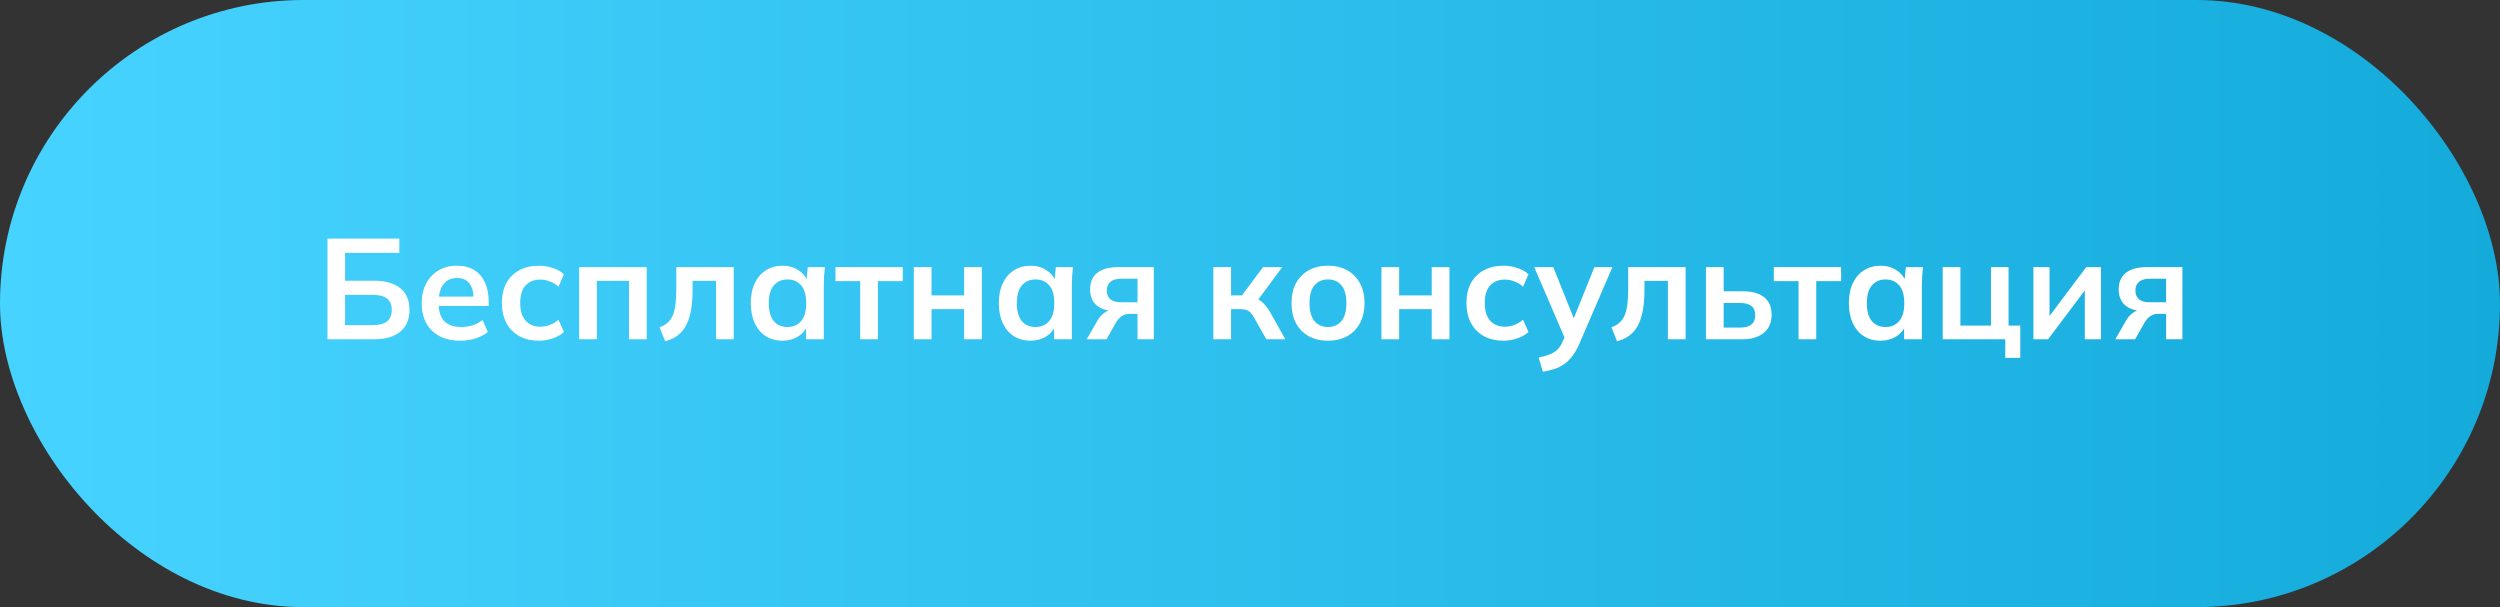 <?xml version="1.0" encoding="UTF-8"?> <svg xmlns="http://www.w3.org/2000/svg" width="280" height="68" viewBox="0 0 280 68" fill="none"><rect x="0" y="0" width="280" height="68" fill="#333333" stroke="none"/><rect width="280" height="68" rx="34" fill="url(#paint0_linear_8_40)"></rect><path d="M36.678 38V26.72H44.726V28.32H38.646V31.44H41.926C43.163 31.44 44.128 31.717 44.822 32.272C45.515 32.816 45.862 33.627 45.862 34.704C45.862 35.771 45.515 36.587 44.822 37.152C44.128 37.717 43.163 38 41.926 38H36.678ZM38.646 36.416H41.686C42.443 36.416 42.998 36.277 43.35 36C43.702 35.712 43.878 35.28 43.878 34.704C43.878 34.139 43.702 33.717 43.35 33.44C42.998 33.163 42.443 33.024 41.686 33.024H38.646V36.416ZM51.565 38.16C50.21 38.16 49.149 37.787 48.381 37.04C47.613 36.293 47.229 35.269 47.229 33.968C47.229 33.125 47.394 32.389 47.725 31.76C48.056 31.131 48.514 30.64 49.101 30.288C49.698 29.936 50.392 29.76 51.181 29.76C51.96 29.76 52.61 29.925 53.133 30.256C53.656 30.587 54.05 31.051 54.317 31.648C54.594 32.245 54.733 32.944 54.733 33.744V34.272H48.845V33.216H53.309L53.037 33.44C53.037 32.693 52.877 32.123 52.557 31.728C52.248 31.333 51.794 31.136 51.197 31.136C50.536 31.136 50.024 31.371 49.661 31.84C49.309 32.309 49.133 32.965 49.133 33.808V34.016C49.133 34.891 49.346 35.547 49.773 35.984C50.21 36.411 50.824 36.624 51.613 36.624C52.072 36.624 52.498 36.565 52.893 36.448C53.298 36.32 53.682 36.117 54.045 35.84L54.637 37.184C54.253 37.493 53.794 37.733 53.261 37.904C52.728 38.075 52.162 38.16 51.565 38.16ZM60.357 38.16C59.525 38.16 58.795 37.989 58.165 37.648C57.547 37.307 57.067 36.821 56.725 36.192C56.384 35.552 56.213 34.795 56.213 33.92C56.213 33.045 56.384 32.299 56.725 31.68C57.077 31.061 57.563 30.587 58.181 30.256C58.8 29.925 59.525 29.76 60.357 29.76C60.891 29.76 61.408 29.845 61.909 30.016C62.421 30.176 62.837 30.411 63.157 30.72L62.549 32.112C62.261 31.845 61.936 31.648 61.573 31.52C61.221 31.381 60.875 31.312 60.533 31.312C59.819 31.312 59.259 31.536 58.853 31.984C58.459 32.432 58.261 33.083 58.261 33.936C58.261 34.789 58.459 35.445 58.853 35.904C59.259 36.363 59.819 36.592 60.533 36.592C60.864 36.592 61.205 36.528 61.557 36.4C61.92 36.272 62.251 36.075 62.549 35.808L63.157 37.184C62.827 37.493 62.405 37.733 61.893 37.904C61.392 38.075 60.88 38.16 60.357 38.16ZM64.863 38V29.92H72.431V38H70.447V31.456H66.847V38H64.863ZM74.498 38.224L73.874 36.656C74.226 36.528 74.52 36.363 74.754 36.16C75 35.947 75.192 35.68 75.33 35.36C75.48 35.029 75.586 34.624 75.65 34.144C75.714 33.653 75.746 33.072 75.746 32.4V29.92H82.178V38H80.194V31.456H77.57V32.464C77.57 33.627 77.464 34.603 77.25 35.392C77.037 36.171 76.706 36.789 76.258 37.248C75.81 37.707 75.224 38.032 74.498 38.224ZM87.64 38.16C86.936 38.16 86.318 37.995 85.784 37.664C85.251 37.323 84.835 36.837 84.536 36.208C84.238 35.579 84.088 34.827 84.088 33.952C84.088 33.077 84.238 32.331 84.536 31.712C84.835 31.083 85.251 30.603 85.784 30.272C86.318 29.931 86.936 29.76 87.64 29.76C88.323 29.76 88.92 29.931 89.432 30.272C89.955 30.603 90.302 31.051 90.472 31.616H90.296L90.472 29.92H92.392C92.36 30.251 92.328 30.587 92.296 30.928C92.275 31.269 92.264 31.605 92.264 31.936V38H90.28L90.264 36.336H90.456C90.286 36.891 89.939 37.333 89.416 37.664C88.894 37.995 88.302 38.16 87.64 38.16ZM88.2 36.624C88.83 36.624 89.336 36.405 89.72 35.968C90.104 35.52 90.296 34.848 90.296 33.952C90.296 33.056 90.104 32.389 89.72 31.952C89.336 31.515 88.83 31.296 88.2 31.296C87.571 31.296 87.064 31.515 86.68 31.952C86.296 32.389 86.104 33.056 86.104 33.952C86.104 34.848 86.291 35.52 86.664 35.968C87.048 36.405 87.56 36.624 88.2 36.624ZM96.341 38V31.488H93.573V29.92H101.109V31.488H98.325V38H96.341ZM102.347 38V29.92H104.331V33.088H107.979V29.92H109.963V38H107.979V34.624H104.331V38H102.347ZM115.422 38.16C114.718 38.16 114.099 37.995 113.566 37.664C113.032 37.323 112.616 36.837 112.318 36.208C112.019 35.579 111.87 34.827 111.87 33.952C111.87 33.077 112.019 32.331 112.318 31.712C112.616 31.083 113.032 30.603 113.566 30.272C114.099 29.931 114.718 29.76 115.422 29.76C116.104 29.76 116.702 29.931 117.214 30.272C117.736 30.603 118.083 31.051 118.254 31.616H118.078L118.254 29.92H120.174C120.142 30.251 120.11 30.587 120.078 30.928C120.056 31.269 120.046 31.605 120.046 31.936V38H118.062L118.046 36.336H118.238C118.067 36.891 117.72 37.333 117.198 37.664C116.675 37.995 116.083 38.16 115.422 38.16ZM115.982 36.624C116.611 36.624 117.118 36.405 117.502 35.968C117.886 35.52 118.078 34.848 118.078 33.952C118.078 33.056 117.886 32.389 117.502 31.952C117.118 31.515 116.611 31.296 115.982 31.296C115.352 31.296 114.846 31.515 114.462 31.952C114.078 32.389 113.886 33.056 113.886 33.952C113.886 34.848 114.072 35.52 114.446 35.968C114.83 36.405 115.342 36.624 115.982 36.624ZM121.706 38L122.938 35.872C123.152 35.509 123.413 35.221 123.722 35.008C124.042 34.784 124.373 34.672 124.714 34.672H125.066L125.05 34.848C124.101 34.848 123.37 34.64 122.858 34.224C122.346 33.808 122.09 33.2 122.09 32.4C122.09 31.611 122.352 31.003 122.874 30.576C123.408 30.139 124.186 29.92 125.21 29.92H129.226V38H127.402V35.152H126.49C126.16 35.152 125.866 35.243 125.61 35.424C125.365 35.605 125.157 35.84 124.986 36.128L123.93 38H121.706ZM125.594 33.856H127.402V31.216H125.594C125.05 31.216 124.64 31.333 124.362 31.568C124.096 31.803 123.962 32.123 123.962 32.528C123.962 32.955 124.096 33.285 124.362 33.52C124.64 33.744 125.05 33.856 125.594 33.856ZM135.894 38V29.92H137.878V33.088H139.094L141.462 29.92H143.606L140.63 33.952L140.198 33.328C140.496 33.36 140.758 33.44 140.982 33.568C141.216 33.696 141.435 33.877 141.638 34.112C141.851 34.336 142.059 34.624 142.262 34.976L143.958 38H141.83L140.454 35.568C140.315 35.323 140.176 35.131 140.038 34.992C139.899 34.853 139.744 34.757 139.574 34.704C139.403 34.651 139.195 34.624 138.95 34.624H137.878V38H135.894ZM148.731 38.16C147.899 38.16 147.179 37.989 146.571 37.648C145.963 37.307 145.488 36.821 145.147 36.192C144.816 35.563 144.651 34.816 144.651 33.952C144.651 33.088 144.816 32.347 145.147 31.728C145.488 31.099 145.963 30.613 146.571 30.272C147.179 29.931 147.899 29.76 148.731 29.76C149.563 29.76 150.283 29.931 150.891 30.272C151.509 30.613 151.984 31.099 152.315 31.728C152.656 32.347 152.827 33.088 152.827 33.952C152.827 34.816 152.656 35.563 152.315 36.192C151.984 36.821 151.509 37.307 150.891 37.648C150.283 37.989 149.563 38.16 148.731 38.16ZM148.731 36.624C149.36 36.624 149.861 36.405 150.235 35.968C150.608 35.52 150.795 34.848 150.795 33.952C150.795 33.056 150.608 32.389 150.235 31.952C149.861 31.515 149.36 31.296 148.731 31.296C148.101 31.296 147.6 31.515 147.227 31.952C146.853 32.389 146.667 33.056 146.667 33.952C146.667 34.848 146.853 35.52 147.227 35.968C147.6 36.405 148.101 36.624 148.731 36.624ZM154.722 38V29.92H156.706V33.088H160.354V29.92H162.338V38H160.354V34.624H156.706V38H154.722ZM168.389 38.16C167.557 38.16 166.826 37.989 166.197 37.648C165.578 37.307 165.098 36.821 164.757 36.192C164.415 35.552 164.245 34.795 164.245 33.92C164.245 33.045 164.415 32.299 164.757 31.68C165.109 31.061 165.594 30.587 166.213 30.256C166.831 29.925 167.557 29.76 168.389 29.76C168.922 29.76 169.439 29.845 169.941 30.016C170.453 30.176 170.869 30.411 171.189 30.72L170.581 32.112C170.293 31.845 169.967 31.648 169.605 31.52C169.253 31.381 168.906 31.312 168.565 31.312C167.85 31.312 167.29 31.536 166.885 31.984C166.49 32.432 166.293 33.083 166.293 33.936C166.293 34.789 166.49 35.445 166.885 35.904C167.29 36.363 167.85 36.592 168.565 36.592C168.895 36.592 169.237 36.528 169.589 36.4C169.951 36.272 170.282 36.075 170.581 35.808L171.189 37.184C170.858 37.493 170.437 37.733 169.925 37.904C169.423 38.075 168.911 38.16 168.389 38.16ZM172.798 41.632L172.334 40.048C172.835 39.941 173.256 39.819 173.598 39.68C173.939 39.541 174.222 39.36 174.446 39.136C174.67 38.912 174.856 38.624 175.006 38.272L175.406 37.328L175.358 38.112L171.838 29.92H173.966L176.494 36.224H176.03L178.574 29.92H180.59L176.91 38.448C176.664 39.024 176.398 39.499 176.11 39.872C175.822 40.256 175.512 40.56 175.182 40.784C174.851 41.019 174.488 41.2 174.094 41.328C173.699 41.456 173.267 41.557 172.798 41.632ZM181.108 38.224L180.484 36.656C180.836 36.528 181.129 36.363 181.364 36.16C181.609 35.947 181.801 35.68 181.94 35.36C182.089 35.029 182.196 34.624 182.26 34.144C182.324 33.653 182.356 33.072 182.356 32.4V29.92H188.788V38H186.804V31.456H184.18V32.464C184.18 33.627 184.073 34.603 183.86 35.392C183.646 36.171 183.316 36.789 182.868 37.248C182.42 37.707 181.833 38.032 181.108 38.224ZM191.066 38V29.92H193.05V32.624H195.178C196.255 32.624 197.066 32.853 197.61 33.312C198.154 33.76 198.426 34.411 198.426 35.264C198.426 35.819 198.298 36.304 198.042 36.72C197.786 37.125 197.412 37.44 196.922 37.664C196.442 37.888 195.86 38 195.178 38H191.066ZM193.05 36.688H194.906C195.45 36.688 195.866 36.576 196.154 36.352C196.442 36.117 196.586 35.765 196.586 35.296C196.586 34.827 196.442 34.485 196.154 34.272C195.876 34.048 195.46 33.936 194.906 33.936H193.05V36.688ZM201.435 38V31.488H198.667V29.92H206.203V31.488H203.419V38H201.435ZM210.625 38.16C209.921 38.16 209.302 37.995 208.769 37.664C208.235 37.323 207.819 36.837 207.521 36.208C207.222 35.579 207.073 34.827 207.073 33.952C207.073 33.077 207.222 32.331 207.521 31.712C207.819 31.083 208.235 30.603 208.769 30.272C209.302 29.931 209.921 29.76 210.625 29.76C211.307 29.76 211.905 29.931 212.417 30.272C212.939 30.603 213.286 31.051 213.457 31.616H213.281L213.457 29.92H215.377C215.345 30.251 215.313 30.587 215.281 30.928C215.259 31.269 215.249 31.605 215.249 31.936V38H213.265L213.249 36.336H213.441C213.27 36.891 212.923 37.333 212.401 37.664C211.878 37.995 211.286 38.16 210.625 38.16ZM211.185 36.624C211.814 36.624 212.321 36.405 212.705 35.968C213.089 35.52 213.281 34.848 213.281 33.952C213.281 33.056 213.089 32.389 212.705 31.952C212.321 31.515 211.814 31.296 211.185 31.296C210.555 31.296 210.049 31.515 209.665 31.952C209.281 32.389 209.089 33.056 209.089 33.952C209.089 34.848 209.275 35.52 209.649 35.968C210.033 36.405 210.545 36.624 211.185 36.624ZM224.589 40.08V38H217.581V29.92H219.565V36.464H222.989V29.92H224.957V36.464H226.269V40.08H224.589ZM227.738 38V29.92H229.546V36.032H229.066L233.658 29.92H235.306V38H233.498V31.872H233.994L229.386 38H227.738ZM236.909 38L238.141 35.872C238.355 35.509 238.616 35.221 238.925 35.008C239.245 34.784 239.576 34.672 239.917 34.672H240.269L240.253 34.848C239.304 34.848 238.573 34.64 238.061 34.224C237.549 33.808 237.293 33.2 237.293 32.4C237.293 31.611 237.555 31.003 238.077 30.576C238.611 30.139 239.389 29.92 240.413 29.92H244.429V38H242.605V35.152H241.693C241.363 35.152 241.069 35.243 240.813 35.424C240.568 35.605 240.36 35.84 240.189 36.128L239.133 38H236.909ZM240.797 33.856H242.605V31.216H240.797C240.253 31.216 239.843 31.333 239.565 31.568C239.299 31.803 239.165 32.123 239.165 32.528C239.165 32.955 239.299 33.285 239.565 33.52C239.843 33.744 240.253 33.856 240.797 33.856Z" fill="white"></path><defs><linearGradient id="paint0_linear_8_40" x1="0" y1="34" x2="280" y2="34" gradientUnits="userSpaceOnUse"><stop stop-color="#47D3FF"></stop><stop offset="1" stop-color="#14ABDB"></stop></linearGradient></defs></svg> 